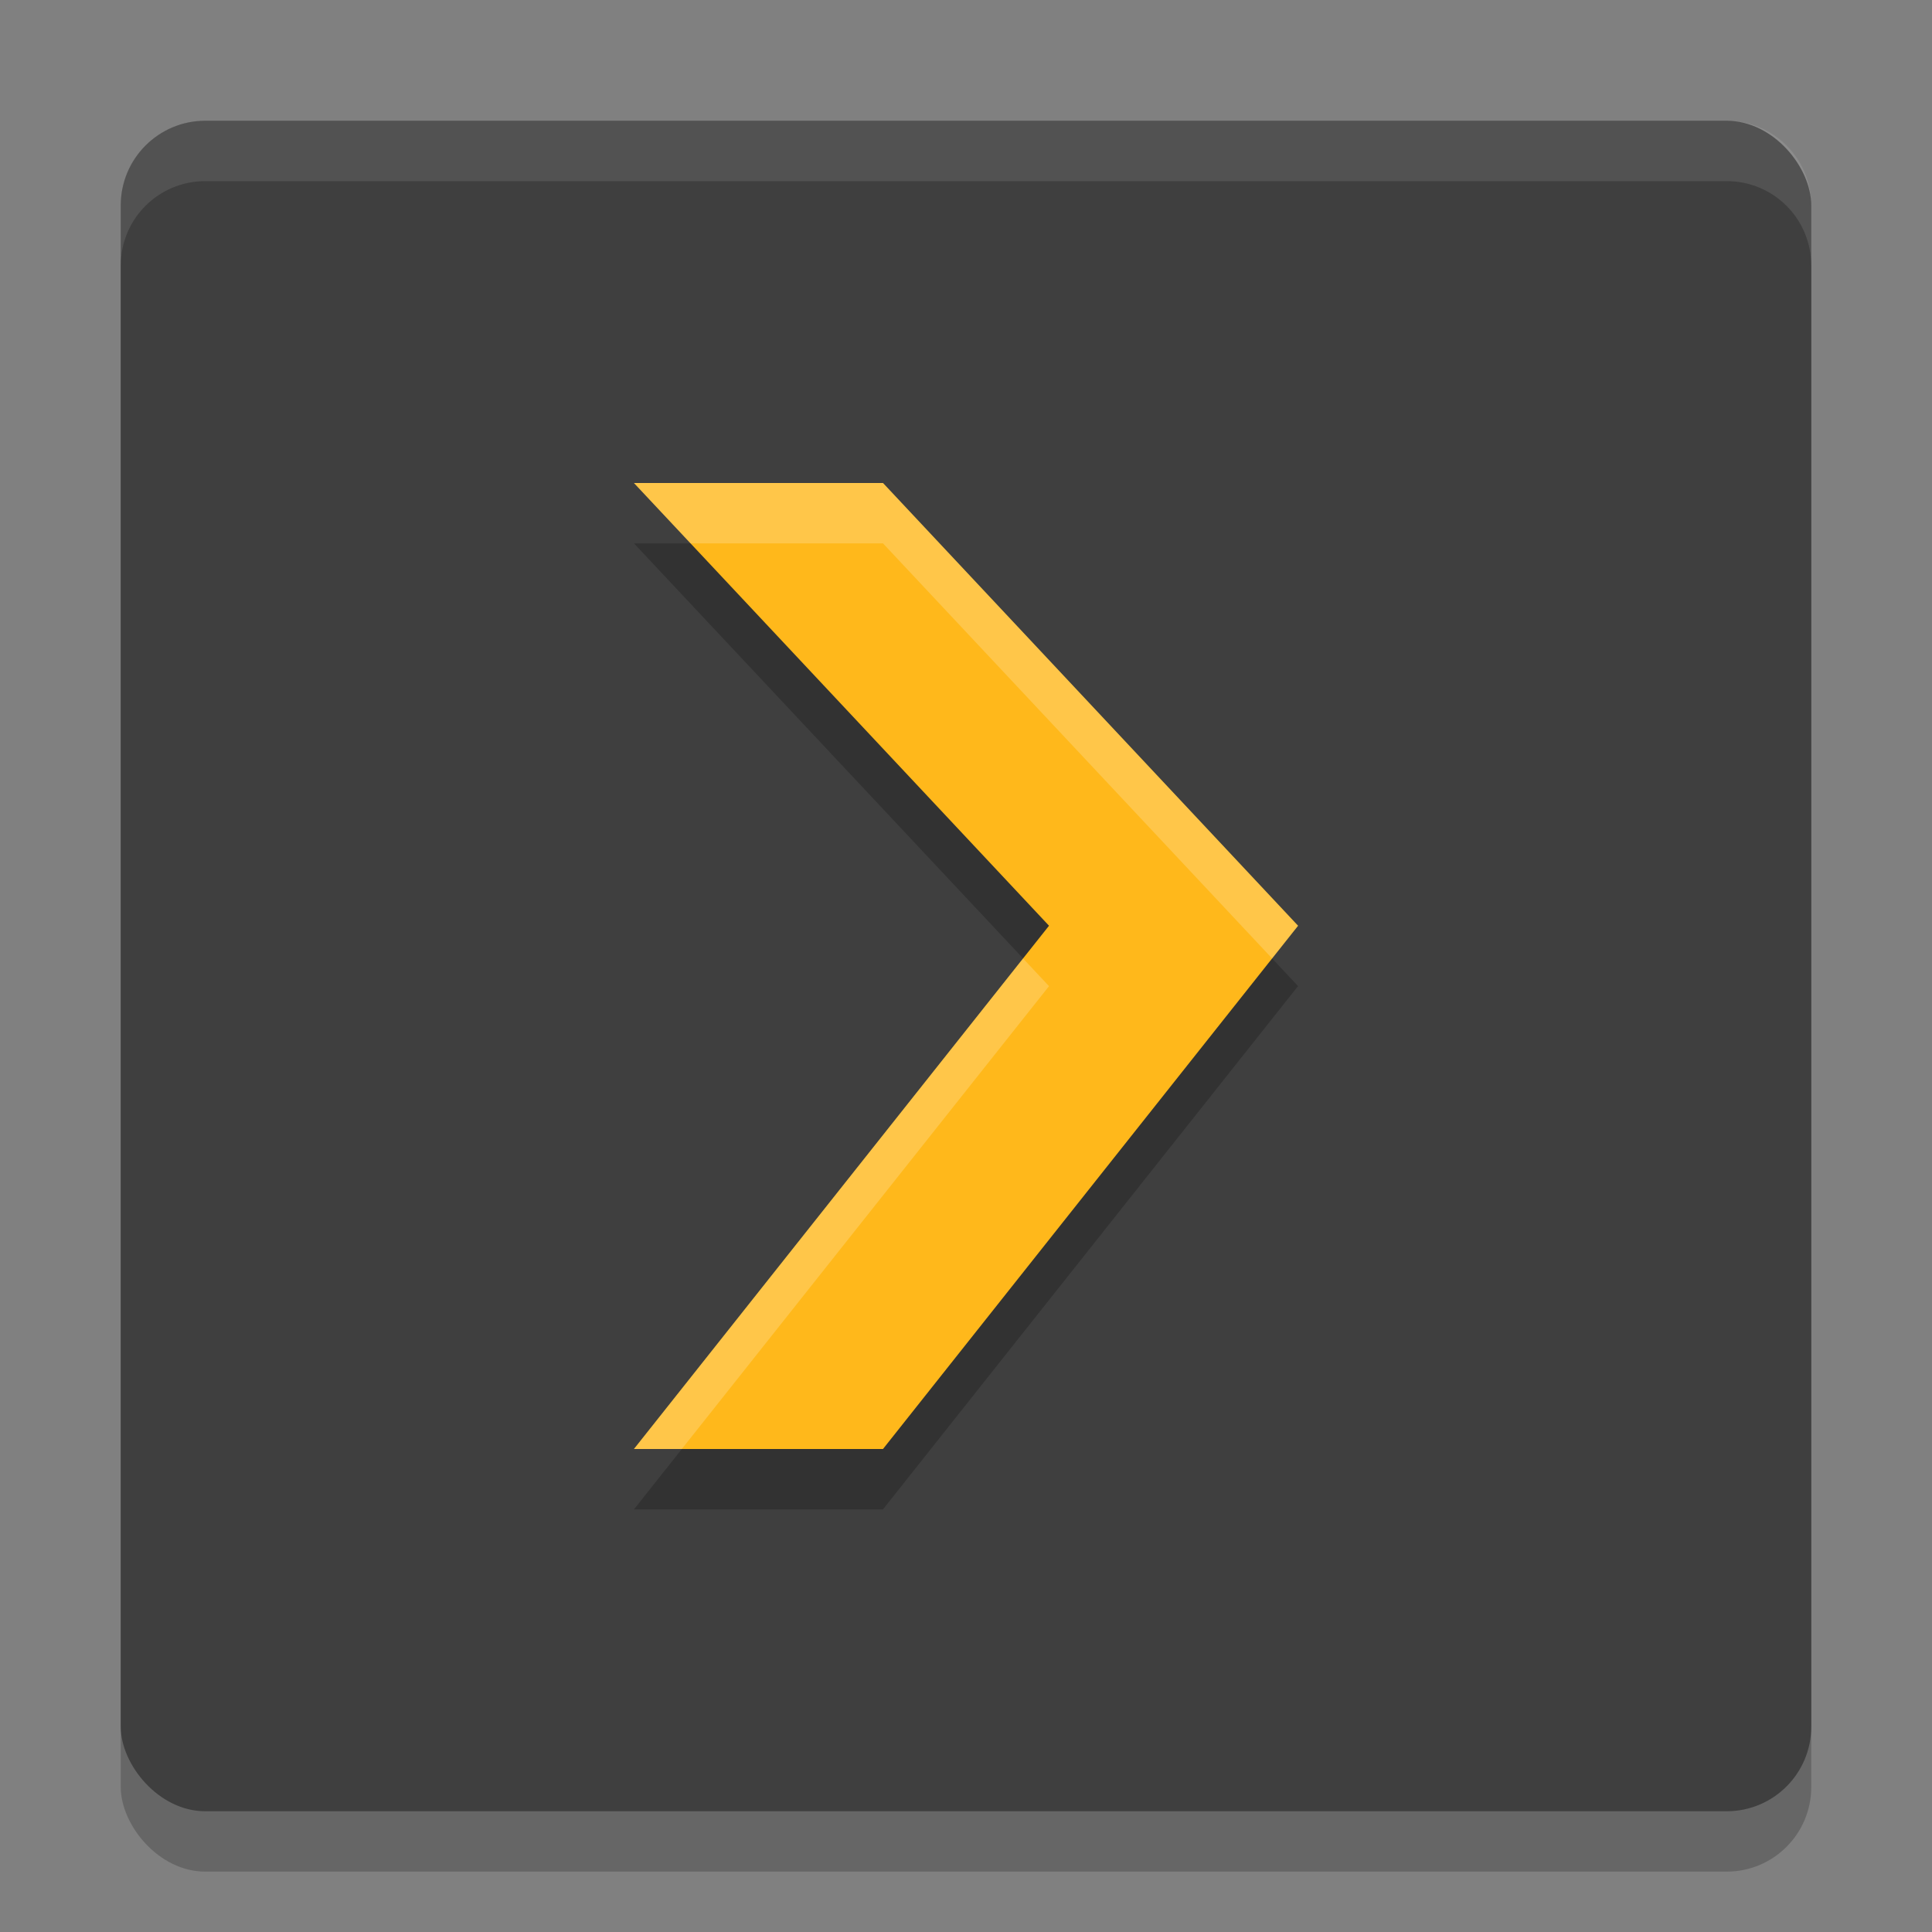<svg xmlns="http://www.w3.org/2000/svg" width="32" height="32" version="1">
 <rect width="100%" height="100%" fill="#808080" stroke="none"/>
 <rect style="opacity:0.2" width="28" height="28" x="2" y="3" rx="1.4" ry="1.4"/>
 <rect style="fill:#3f3f3f" width="28" height="28" x="2" y="2" rx="1.4" ry="1.4"/>
 <path style="opacity:0.2" d="m 10.5,9 h 4.125 L 21.5,16.333 14.625,25 H 10.5 l 6.875,-8.667 M 10.5,9"/>
 <path style="fill:#ffb81b" d="m 10.5,8 h 4.125 L 21.5,15.333 14.625,24 H 10.5 l 6.875,-8.667 M 10.5,8"/>
 <path style="fill:#ffffff;opacity:0.1" d="M 3.4 2 C 2.625 2 2 2.625 2 3.4 L 2 4.4 C 2 3.625 2.625 3 3.4 3 L 28.6 3 C 29.375 3 30 3.625 30 4.4 L 30 3.4 C 30 2.625 29.375 2 28.6 2 L 3.4 2 z"/>
 <path style="fill:#ffffff;opacity:0.2" d="M 10.5 8 L 11.438 9 L 14.625 9 L 21.07 15.875 L 21.5 15.334 L 14.625 8 L 10.5 8 z M 16.945 15.875 L 10.5 24 L 11.293 24 L 17.375 16.334 L 16.945 15.875 z"/>
</svg>
